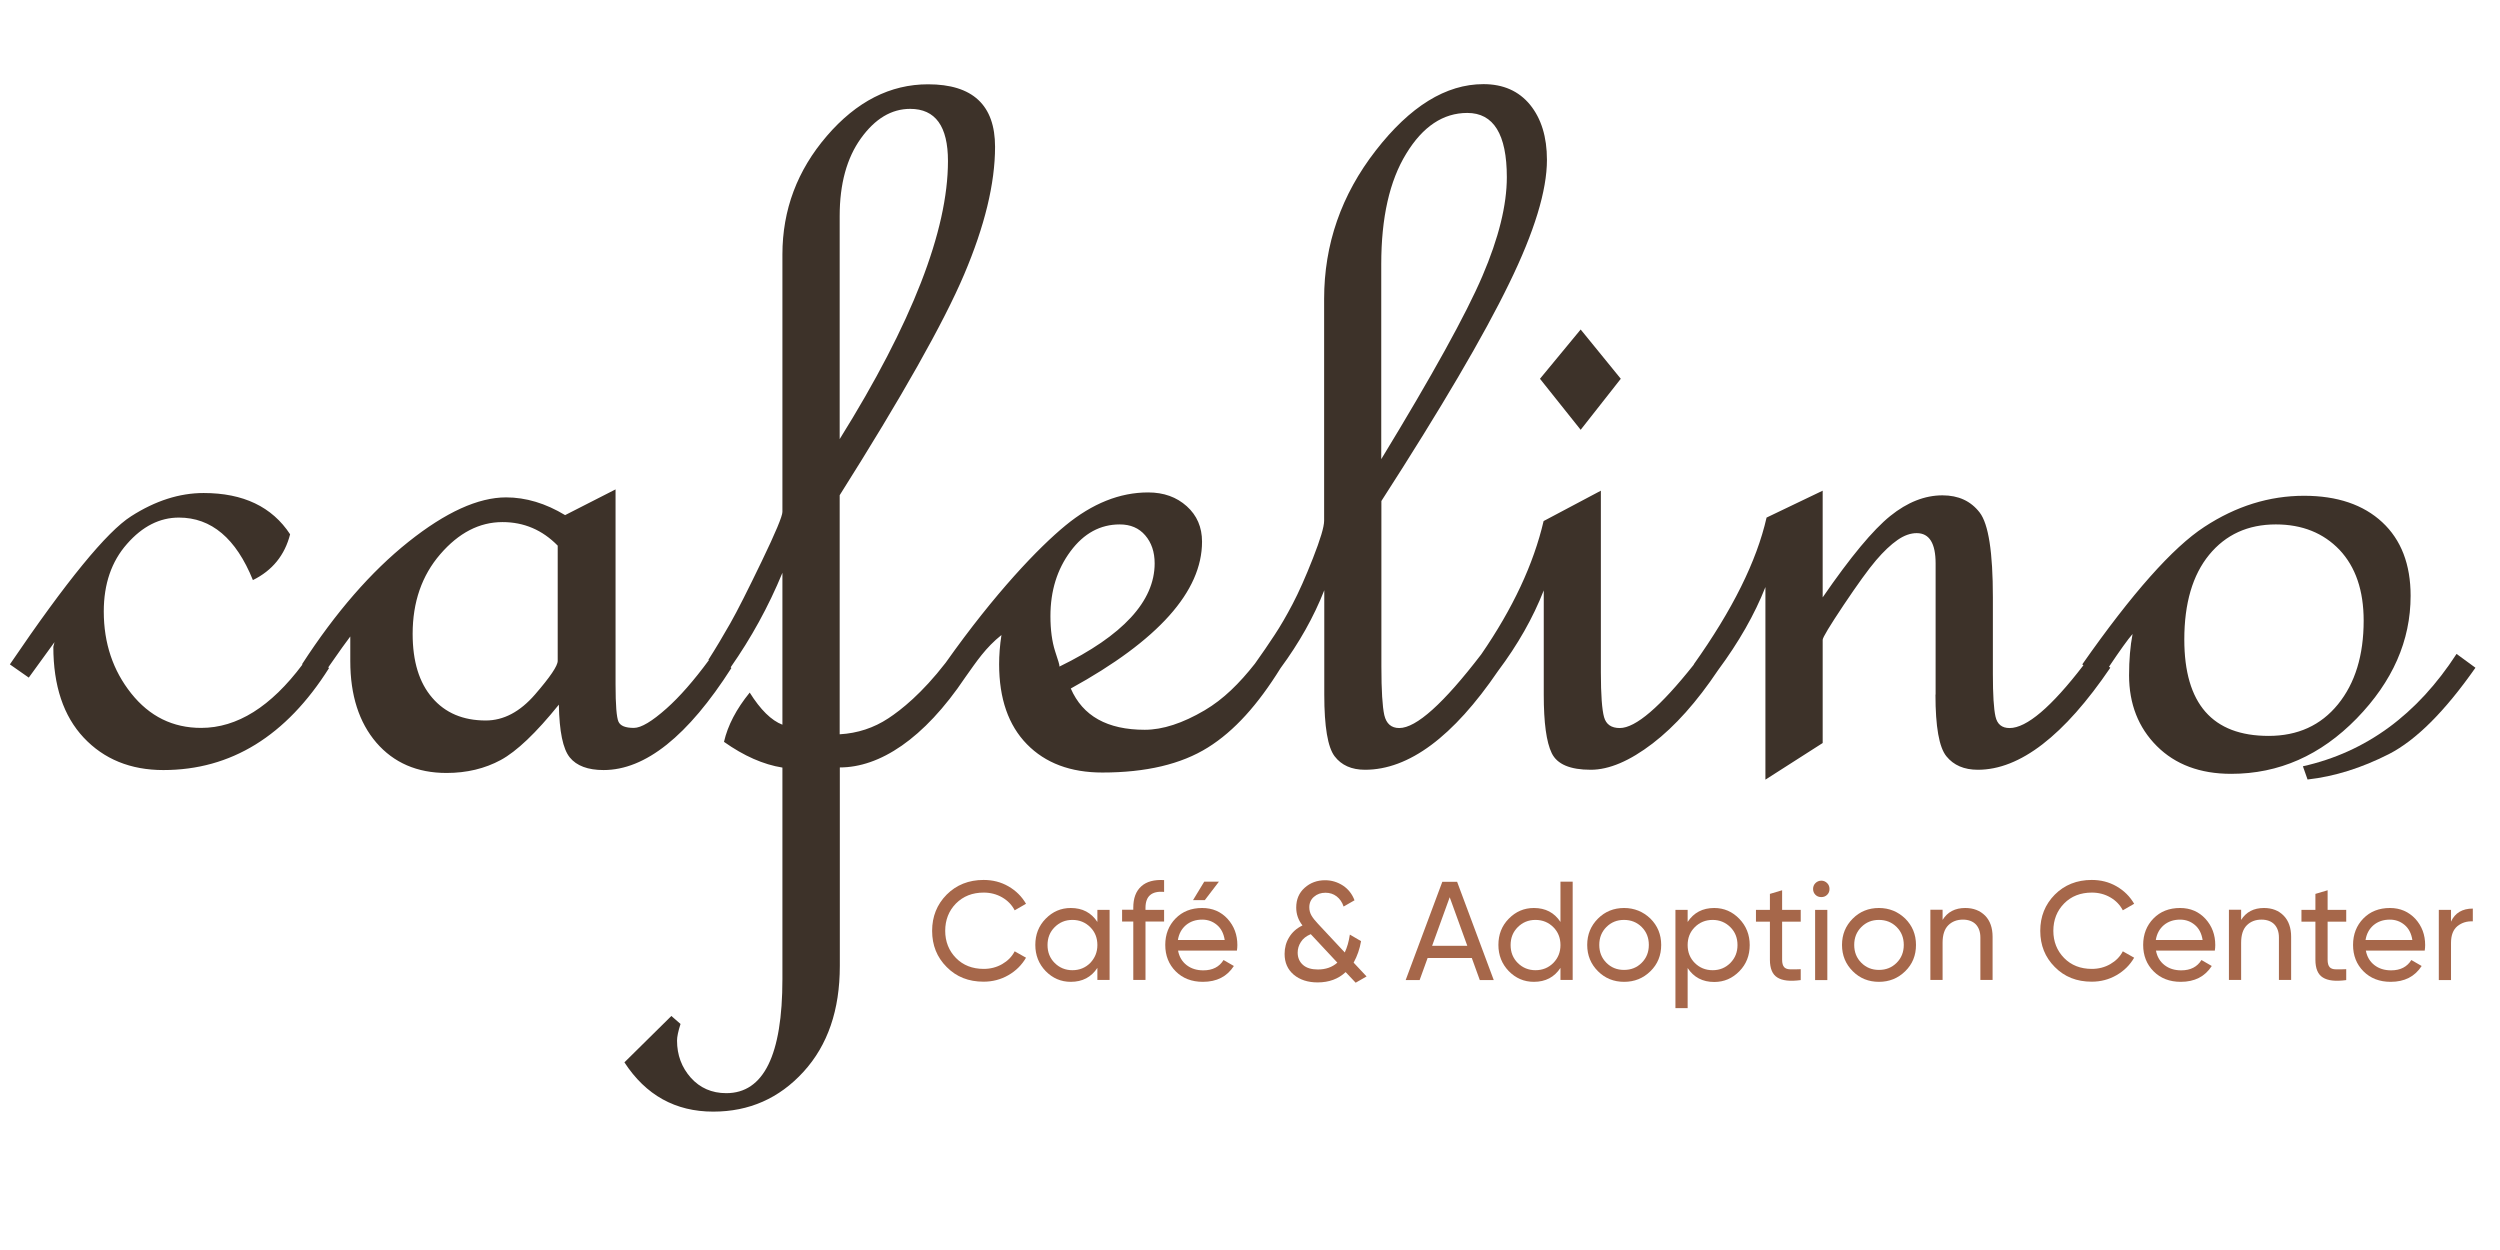 <?xml version="1.0" encoding="utf-8"?>
<!-- Generator: Adobe Illustrator 24.3.0, SVG Export Plug-In . SVG Version: 6.00 Build 0)  -->
<svg version="1.1" id="Layer_1" xmlns="http://www.w3.org/2000/svg" xmlns:xlink="http://www.w3.org/1999/xlink" x="0px" y="0px"
	 viewBox="0 0 172 86" style="enable-background:new 0 0 172 86;" xml:space="preserve">
<style type="text/css">
	.st0{fill:#3D3229;}
	.st1{fill:#A6674A;}
</style>
<polygon class="st0" points="105.95,26.06 108.75,29.57 111.51,26.06 108.75,22.67 "/>
<path class="st0" d="M133.16,47.79c0,2.21,0.25,3.62,0.75,4.24c0.5,0.62,1.22,0.93,2.17,0.93c2.89,0,5.93-2.34,9.11-7.02l-0.09-0.07
	c0.76-1.13,1.3-1.89,1.62-2.25c-0.16,0.84-0.24,1.79-0.24,2.84c0,1.97,0.64,3.6,1.91,4.87c1.27,1.27,2.98,1.91,5.11,1.91
	c3.29,0,6.16-1.27,8.64-3.81c2.47-2.54,3.71-5.35,3.71-8.44c0-2.16-0.65-3.85-1.95-5.06c-1.3-1.21-3.1-1.82-5.38-1.82
	c-2.39,0-4.68,0.71-6.86,2.14c-2.18,1.42-4.98,4.58-8.4,9.46l0.08,0.06c-2.21,2.88-3.91,4.32-5.08,4.32c-0.53,0-0.85-0.26-0.97-0.79
	c-0.12-0.53-0.18-1.5-0.18-2.92v-5.28c0-3.1-0.3-5.05-0.91-5.84c-0.61-0.79-1.46-1.18-2.56-1.18c-1.21,0-2.41,0.47-3.59,1.42
	c-1.18,0.95-2.73,2.81-4.65,5.6v-7.34l-3.86,1.85c-0.68,3-2.35,6.36-5.01,10.1l0.01,0.01c-2.31,2.91-4.01,4.37-5.1,4.37
	c-0.58,0-0.94-0.25-1.08-0.75c-0.14-0.5-0.22-1.52-0.22-3.08v-12.5l-3.94,2.09c-0.69,2.96-2.12,6.02-4.29,9.17
	c-2.59,3.38-4.47,5.07-5.64,5.07c-0.55,0-0.89-0.3-1.03-0.89c-0.13-0.59-0.2-1.7-0.2-3.33v-11.4c4.13-6.41,7.06-11.4,8.79-14.97
	c1.74-3.56,2.6-6.39,2.6-8.5c0-1.58-0.39-2.84-1.16-3.79c-0.78-0.95-1.85-1.42-3.21-1.42c-2.58,0-5.05,1.53-7.41,4.57
	c-2.37,3.05-3.55,6.45-3.55,10.21v15.26c0,0.42-0.26,1.28-0.77,2.58c-0.51,1.3-0.98,2.35-1.4,3.15c-0.42,0.8-0.83,1.51-1.24,2.13
	c-0.4,0.61-0.85,1.27-1.35,1.97c-1.07,1.36-2.17,2.45-3.46,3.21c-1.51,0.89-2.89,1.34-4.12,1.34c-2.58,0-4.27-0.95-5.09-2.84
	c6.02-3.31,9.03-6.68,9.03-10.1c0-1-0.35-1.81-1.05-2.44c-0.7-0.63-1.58-0.95-2.66-0.95c-1.95,0-3.84,0.76-5.68,2.27
	c-1.84,1.51-4.84,4.63-8.25,9.45c-1.63,2.11-3.07,3.25-3.94,3.82c-1,0.66-2.12,1.03-3.35,1.1V34.07c4.28-6.78,7.14-11.84,8.56-15.18
	c1.42-3.34,2.13-6.27,2.13-8.79c0-2.87-1.54-4.3-4.61-4.3c-2.6,0-4.92,1.18-6.96,3.55c-2.04,2.37-3.06,5.09-3.06,8.16v17.71
	c0,0.29-0.47,1.42-1.42,3.39c-0.95,1.97-1.67,3.4-2.17,4.28c-0.5,0.88-1,1.72-1.5,2.5l0.03,0.03c-1.04,1.41-2.01,2.52-2.91,3.32
	c-1,0.89-1.75,1.34-2.25,1.34c-0.58,0-0.93-0.14-1.06-0.43c-0.13-0.29-0.2-1.14-0.2-2.56V33.67l-3.47,1.77
	c-1.34-0.81-2.7-1.22-4.06-1.22c-1.92,0-4.16,1.02-6.72,3.06c-2.56,2.04-5,4.84-7.32,8.42l0.03,0.02c-2.17,2.9-4.49,4.36-6.97,4.36
	c-1.95,0-3.55-0.79-4.81-2.37c-1.26-1.58-1.89-3.46-1.89-5.64c0-1.89,0.53-3.44,1.6-4.65c1.06-1.21,2.25-1.81,3.57-1.81
	c2.23,0,3.93,1.43,5.09,4.3c1.34-0.66,2.19-1.71,2.56-3.15c-1.24-1.89-3.22-2.84-5.95-2.84c-1.66,0-3.32,0.53-4.99,1.6
	c-1.67,1.06-4.45,4.46-8.34,10.19l1.3,0.91l1.77-2.44l-0.08,0.32c0,2.68,0.7,4.77,2.09,6.25c1.39,1.48,3.22,2.23,5.48,2.23
	c4.65,0,8.45-2.34,11.4-7.02l-0.06-0.04c0.77-1.11,1.28-1.82,1.52-2.13v1.7c0,2.34,0.6,4.21,1.79,5.6c1.2,1.39,2.81,2.09,4.83,2.09
	c1.39,0,2.64-0.3,3.73-0.89c1.09-0.59,2.43-1.86,4-3.81c0.03,1.84,0.28,3.05,0.75,3.63c0.47,0.58,1.25,0.87,2.33,0.87
	c2.87,0,5.8-2.34,8.79-7.02l-0.05-0.05c1.4-2,2.6-4.17,3.56-6.5v10.45c-0.76-0.29-1.51-1.03-2.25-2.21
	c-0.92,1.13-1.51,2.26-1.77,3.39c1.37,0.97,2.71,1.56,4.02,1.77v14.55c0,5.23-1.29,7.85-3.86,7.85c-1,0-1.81-0.36-2.44-1.06
	c-0.63-0.71-0.95-1.56-0.95-2.56c0-0.26,0.08-0.64,0.24-1.14l-0.63-0.55l-3.23,3.19c1.47,2.26,3.51,3.39,6.11,3.39
	c2.47,0,4.54-0.91,6.21-2.74c1.67-1.83,2.5-4.25,2.5-7.28V52.8c2.72,0,5.77-1.93,8.63-6.2l0,0c0.79-1.11,1.4-2.04,2.49-2.91
	c-0.11,0.71-0.16,1.38-0.16,2.01c0,2.37,0.64,4.2,1.91,5.5c1.27,1.3,3,1.95,5.19,1.95c3,0,5.42-0.57,7.26-1.72
	c1.83-1.14,3.45-2.96,5-5.46c1.29-1.75,2.29-3.53,3.01-5.36v7.18c0,2.21,0.24,3.62,0.71,4.24c0.47,0.62,1.17,0.93,2.09,0.93
	c3.02,0,6.07-2.27,9.15-6.79c1.36-1.81,2.41-3.66,3.15-5.55v7.18c0,1.92,0.18,3.26,0.55,4.02c0.37,0.76,1.26,1.14,2.68,1.14
	c1.26,0,2.68-0.6,4.26-1.81c1.54-1.18,3.04-2.86,4.5-5.04c1.43-1.93,2.52-3.84,3.26-5.72v13.25l3.94-2.52v-7.1
	c0-0.16,0.48-0.95,1.44-2.39c0.96-1.43,1.7-2.46,2.23-3.08c0.53-0.62,1.02-1.08,1.48-1.4c0.46-0.32,0.9-0.47,1.32-0.47
	c0.87,0,1.3,0.7,1.3,2.09V47.79z M151.99,38.17c1.14-1.39,2.67-2.09,4.59-2.09c1.81,0,3.27,0.59,4.38,1.75
	c1.1,1.17,1.66,2.79,1.66,4.87c0,2.39-0.59,4.31-1.77,5.76c-1.18,1.45-2.77,2.17-4.77,2.17c-3.86,0-5.8-2.21-5.8-6.63
	C150.28,41.51,150.85,39.56,151.99,38.17z M95.03,18.18c0-3.21,0.57-5.74,1.72-7.61c1.14-1.87,2.54-2.8,4.2-2.8
	c1.81,0,2.72,1.47,2.72,4.42c0,1.92-0.56,4.19-1.68,6.8c-1.12,2.62-3.44,6.82-6.96,12.6V18.18z M57.77,14.86
	c0-2.21,0.49-3.99,1.46-5.34c0.97-1.35,2.1-2.03,3.39-2.03c1.74,0,2.6,1.2,2.6,3.59c0,4.79-2.48,11.16-7.45,19.13V14.86z
	 M38.37,45.47c0,0.34-0.52,1.11-1.56,2.31c-1.04,1.2-2.17,1.79-3.39,1.79c-1.56,0-2.79-0.52-3.68-1.56c-0.9-1.04-1.35-2.5-1.35-4.4
	c0-2.18,0.63-4.01,1.9-5.48c1.27-1.47,2.69-2.21,4.28-2.21c1.48,0,2.74,0.54,3.8,1.62V45.47z M72.59,44.8
	c-0.21-0.66-0.32-1.46-0.32-2.41c0-1.74,0.46-3.22,1.38-4.46c0.92-1.24,2.05-1.85,3.39-1.85c0.74,0,1.32,0.25,1.75,0.75
	c0.43,0.5,0.65,1.14,0.65,1.93c0,2.6-2.18,4.97-6.55,7.1C72.91,45.78,72.8,45.43,72.59,44.8z"/>
<path class="st0" d="M169.01,44.99c-2.71,4.18-6.23,6.76-10.57,7.73l0.32,0.91c1.87-0.21,3.73-0.8,5.6-1.75
	c1.87-0.96,3.85-2.94,5.95-5.94L169.01,44.99z"/>
<path class="st1" d="M67.68,61.41c0.46,0,0.89,0.11,1.27,0.33c0.38,0.22,0.67,0.52,0.86,0.89l0.78-0.45c-0.29-0.5-0.69-0.9-1.21-1.2
	c-0.52-0.3-1.09-0.44-1.71-0.44c-1.02,0-1.87,0.34-2.54,1.01c-0.67,0.68-1,1.51-1,2.49c0,0.99,0.33,1.82,1,2.49
	c0.67,0.68,1.51,1.01,2.54,1.01c0.62,0,1.19-0.15,1.71-0.45c0.52-0.3,0.92-0.7,1.21-1.2l-0.78-0.44c-0.19,0.37-0.48,0.66-0.86,0.88
	c-0.38,0.22-0.81,0.33-1.27,0.33c-0.78,0-1.42-0.25-1.91-0.75c-0.49-0.5-0.74-1.13-0.74-1.87c0-0.75,0.25-1.38,0.74-1.88
	C66.27,61.66,66.9,61.41,67.68,61.41z"/>
<path class="st1" d="M75.5,63.43c-0.42-0.64-1.03-0.96-1.83-0.96c-0.68,0-1.25,0.25-1.73,0.74c-0.48,0.49-0.71,1.09-0.71,1.8
	c0,0.71,0.24,1.31,0.71,1.8c0.48,0.49,1.05,0.74,1.73,0.74c0.8,0,1.41-0.32,1.83-0.96v0.83h0.84V62.6H75.5V63.43z M75.01,66.25
	c-0.33,0.33-0.74,0.5-1.23,0.5c-0.48,0-0.89-0.17-1.22-0.5c-0.33-0.33-0.49-0.74-0.49-1.23s0.16-0.9,0.49-1.23
	c0.33-0.33,0.73-0.5,1.22-0.5c0.49,0,0.9,0.17,1.23,0.5c0.33,0.33,0.49,0.74,0.49,1.23S75.33,65.91,75.01,66.25z"/>
<path class="st1" d="M77.97,62.45v0.14H77.2v0.81h0.77v4.02h0.84v-4.02h1.28V62.6h-1.28v-0.14c0-0.81,0.43-1.17,1.28-1.1v-0.81
	c-0.68-0.04-1.21,0.1-1.57,0.43C78.15,61.31,77.97,61.8,77.97,62.45z"/>
<polygon class="st1" points="83.86,60.66 82.85,60.66 82.08,61.93 82.89,61.93 "/>
<path class="st1" d="M82.71,62.47c-0.75,0-1.36,0.24-1.83,0.72c-0.47,0.48-0.71,1.09-0.71,1.82c0,0.73,0.24,1.34,0.72,1.82
	c0.48,0.48,1.1,0.72,1.87,0.72c0.95,0,1.66-0.36,2.13-1.09l-0.71-0.41c-0.29,0.47-0.75,0.71-1.39,0.71c-0.46,0-0.84-0.12-1.15-0.36
	c-0.31-0.24-0.51-0.57-0.59-1h4.05c0.02-0.13,0.03-0.25,0.03-0.38c0-0.7-0.22-1.3-0.67-1.8C84,62.72,83.42,62.47,82.71,62.47z
	 M81.04,64.67c0.07-0.43,0.25-0.76,0.55-1.02c0.3-0.25,0.67-0.38,1.12-0.38c0.39,0,0.72,0.12,1.01,0.36
	c0.29,0.24,0.47,0.59,0.54,1.04H81.04z"/>
<path class="st1" d="M93.64,64.75l-0.77-0.45c-0.07,0.48-0.19,0.89-0.35,1.23l-1.84-1.97c-0.2-0.21-0.35-0.4-0.45-0.57
	c-0.1-0.17-0.15-0.36-0.15-0.57c0-0.3,0.11-0.54,0.32-0.72c0.22-0.19,0.48-0.28,0.79-0.28c0.29,0,0.55,0.08,0.77,0.25
	c0.22,0.17,0.38,0.4,0.48,0.7l0.75-0.43c-0.16-0.43-0.43-0.77-0.79-1.01c-0.37-0.24-0.78-0.37-1.23-0.37
	c-0.55,0-1.02,0.17-1.41,0.52c-0.39,0.35-0.58,0.8-0.58,1.36c0,0.45,0.14,0.86,0.43,1.23c-0.41,0.2-0.71,0.47-0.92,0.82
	c-0.21,0.34-0.31,0.72-0.31,1.14c0,0.6,0.21,1.07,0.63,1.43c0.42,0.35,0.97,0.53,1.64,0.53c0.79,0,1.43-0.24,1.93-0.71l0.69,0.73
	l0.75-0.43l-0.89-0.95C93.38,65.77,93.55,65.29,93.64,64.75z M90.67,66.7c-0.44,0-0.78-0.1-1.02-0.31
	c-0.24-0.21-0.37-0.49-0.37-0.85c0-0.26,0.07-0.5,0.22-0.73c0.14-0.23,0.37-0.41,0.68-0.54l1.83,1.96
	C91.65,66.55,91.2,66.7,90.67,66.7z"/>
<path class="st1" d="M99.23,60.67l-2.52,6.76h0.96l0.55-1.52h3.04l0.55,1.52h0.96l-2.52-6.76H99.23z M98.53,65.07l1.21-3.34
	l1.21,3.34H98.53z"/>
<path class="st1" d="M107.36,63.43c-0.42-0.64-1.03-0.96-1.83-0.96c-0.68,0-1.25,0.25-1.73,0.74c-0.48,0.49-0.71,1.09-0.71,1.8
	c0,0.71,0.24,1.31,0.71,1.8c0.48,0.49,1.05,0.74,1.73,0.74c0.8,0,1.41-0.32,1.83-0.96v0.83h0.84v-6.76h-0.84V63.43z M106.87,66.25
	c-0.33,0.33-0.74,0.5-1.23,0.5c-0.48,0-0.89-0.17-1.22-0.5c-0.33-0.33-0.49-0.74-0.49-1.23s0.16-0.9,0.49-1.23
	c0.33-0.33,0.73-0.5,1.22-0.5c0.49,0,0.9,0.17,1.23,0.5c0.33,0.33,0.49,0.74,0.49,1.23S107.2,65.91,106.87,66.25z"/>
<path class="st1" d="M111.74,62.47c-0.71,0-1.31,0.24-1.8,0.73c-0.49,0.49-0.74,1.09-0.74,1.81s0.25,1.32,0.74,1.81
	c0.49,0.49,1.09,0.73,1.8,0.73s1.31-0.24,1.81-0.73c0.5-0.49,0.74-1.09,0.74-1.81s-0.25-1.32-0.74-1.81
	C113.05,62.72,112.44,62.47,111.74,62.47z M112.95,66.24c-0.33,0.33-0.73,0.49-1.22,0.49c-0.48,0-0.88-0.16-1.21-0.49
	c-0.33-0.33-0.49-0.74-0.49-1.23s0.16-0.9,0.49-1.23c0.33-0.33,0.73-0.49,1.21-0.49c0.48,0,0.89,0.16,1.22,0.49
	c0.33,0.33,0.49,0.74,0.49,1.23S113.28,65.91,112.95,66.24z"/>
<path class="st1" d="M117.94,62.47c-0.8,0-1.41,0.32-1.83,0.96V62.6h-0.84v6.76h0.84V66.6c0.42,0.64,1.03,0.96,1.83,0.96
	c0.68,0,1.25-0.25,1.73-0.74c0.48-0.49,0.71-1.09,0.71-1.8c0-0.71-0.24-1.31-0.71-1.8C119.19,62.72,118.61,62.47,117.94,62.47z
	 M119.05,66.25c-0.33,0.33-0.73,0.5-1.22,0.5c-0.49,0-0.9-0.17-1.23-0.5c-0.33-0.33-0.49-0.74-0.49-1.23s0.16-0.9,0.49-1.23
	c0.33-0.33,0.74-0.5,1.23-0.5c0.48,0,0.89,0.17,1.22,0.5c0.33,0.33,0.49,0.74,0.49,1.23S119.38,65.91,119.05,66.25z"/>
<path class="st1" d="M122.61,61.25l-0.84,0.25v1.1h-0.96v0.81h0.96v2.62c0,0.6,0.17,1.01,0.51,1.22c0.34,0.22,0.88,0.28,1.61,0.18
	v-0.75c-0.28,0.01-0.52,0.02-0.71,0.01c-0.19,0-0.34-0.05-0.43-0.15c-0.09-0.1-0.14-0.27-0.14-0.51v-2.62h1.28V62.6h-1.28V61.25z"/>
<path class="st1" d="M125.31,60.59c-0.16,0-0.3,0.06-0.41,0.17s-0.16,0.25-0.16,0.4c0,0.15,0.05,0.29,0.16,0.4
	c0.11,0.11,0.24,0.16,0.41,0.16c0.15,0,0.29-0.05,0.4-0.16c0.11-0.11,0.16-0.24,0.16-0.4c0-0.15-0.05-0.29-0.16-0.4
	C125.6,60.65,125.46,60.59,125.31,60.59z"/>
<rect x="124.88" y="62.6" class="st1" width="0.84" height="4.83"/>
<path class="st1" d="M129.27,62.47c-0.71,0-1.31,0.24-1.8,0.73c-0.49,0.49-0.74,1.09-0.74,1.81s0.25,1.32,0.74,1.81
	c0.49,0.49,1.09,0.73,1.8,0.73c0.71,0,1.31-0.24,1.81-0.73c0.5-0.49,0.74-1.09,0.74-1.81s-0.25-1.32-0.74-1.81
	C130.58,62.72,129.98,62.47,129.27,62.47z M130.49,66.24c-0.33,0.33-0.73,0.49-1.22,0.49c-0.48,0-0.88-0.16-1.21-0.49
	c-0.33-0.33-0.49-0.74-0.49-1.23s0.16-0.9,0.49-1.23c0.33-0.33,0.73-0.49,1.21-0.49c0.48,0,0.89,0.16,1.22,0.49
	c0.33,0.33,0.49,0.74,0.49,1.23S130.82,65.91,130.49,66.24z"/>
<path class="st1" d="M135.21,62.47c-0.7,0-1.22,0.27-1.56,0.82v-0.7h-0.84v4.83h0.84v-2.56c0-0.54,0.13-0.94,0.39-1.2
	c0.26-0.26,0.6-0.39,1.01-0.39c0.37,0,0.67,0.11,0.88,0.32c0.21,0.22,0.32,0.52,0.32,0.91v2.92h0.84v-2.97
	c0-0.61-0.17-1.1-0.51-1.45C136.23,62.65,135.78,62.47,135.21,62.47z"/>
<path class="st1" d="M143.92,61.41c0.46,0,0.89,0.11,1.27,0.33c0.38,0.22,0.67,0.52,0.86,0.89l0.78-0.45
	c-0.29-0.5-0.69-0.9-1.21-1.2c-0.52-0.3-1.09-0.44-1.71-0.44c-1.02,0-1.87,0.34-2.54,1.01c-0.67,0.68-1,1.51-1,2.49
	c0,0.99,0.33,1.82,1,2.49c0.67,0.68,1.51,1.01,2.54,1.01c0.62,0,1.19-0.15,1.71-0.45c0.52-0.3,0.92-0.7,1.21-1.2l-0.78-0.44
	c-0.19,0.37-0.48,0.66-0.86,0.88c-0.38,0.22-0.81,0.33-1.27,0.33c-0.78,0-1.42-0.25-1.91-0.75c-0.49-0.5-0.74-1.13-0.74-1.87
	c0-0.75,0.25-1.38,0.74-1.88C142.5,61.66,143.14,61.41,143.92,61.41z"/>
<path class="st1" d="M149.99,62.47c-0.75,0-1.36,0.24-1.83,0.72c-0.47,0.48-0.71,1.09-0.71,1.82c0,0.73,0.24,1.34,0.72,1.82
	c0.48,0.48,1.1,0.72,1.87,0.72c0.95,0,1.66-0.36,2.13-1.09l-0.71-0.41c-0.29,0.47-0.75,0.71-1.39,0.71c-0.46,0-0.84-0.12-1.15-0.36
	c-0.31-0.24-0.51-0.57-0.59-1h4.05c0.02-0.13,0.03-0.25,0.03-0.38c0-0.7-0.22-1.3-0.67-1.8C151.28,62.72,150.7,62.47,149.99,62.47z
	 M148.32,64.67c0.07-0.43,0.25-0.76,0.55-1.02c0.3-0.25,0.67-0.38,1.12-0.38c0.39,0,0.72,0.12,1.01,0.36
	c0.29,0.24,0.47,0.59,0.54,1.04H148.32z"/>
<path class="st1" d="M155.76,62.47c-0.7,0-1.22,0.27-1.57,0.82v-0.7h-0.84v4.83h0.84v-2.56c0-0.54,0.13-0.94,0.39-1.2
	c0.26-0.26,0.6-0.39,1.01-0.39c0.37,0,0.67,0.11,0.88,0.32c0.21,0.22,0.32,0.52,0.32,0.91v2.92h0.84v-2.97
	c0-0.61-0.17-1.1-0.51-1.45C156.78,62.65,156.33,62.47,155.76,62.47z"/>
<path class="st1" d="M160.14,61.25l-0.84,0.25v1.1h-0.96v0.81h0.96v2.62c0,0.6,0.17,1.01,0.51,1.22c0.34,0.22,0.88,0.28,1.61,0.18
	v-0.75c-0.28,0.01-0.52,0.02-0.71,0.01c-0.19,0-0.34-0.05-0.43-0.15c-0.09-0.1-0.14-0.27-0.14-0.51v-2.62h1.28V62.6h-1.28V61.25z"/>
<path class="st1" d="M164.43,62.47c-0.75,0-1.36,0.24-1.83,0.72c-0.47,0.48-0.71,1.09-0.71,1.82c0,0.73,0.24,1.34,0.72,1.82
	c0.48,0.48,1.1,0.72,1.87,0.72c0.95,0,1.66-0.36,2.13-1.09l-0.71-0.41c-0.29,0.47-0.75,0.71-1.39,0.71c-0.46,0-0.84-0.12-1.15-0.36
	c-0.31-0.24-0.51-0.57-0.59-1h4.05c0.02-0.13,0.03-0.25,0.03-0.38c0-0.7-0.22-1.3-0.67-1.8C165.71,62.72,165.13,62.47,164.43,62.47z
	 M162.75,64.67c0.07-0.43,0.25-0.76,0.55-1.02c0.3-0.25,0.67-0.38,1.12-0.38c0.39,0,0.72,0.12,1.01,0.36
	c0.29,0.24,0.47,0.59,0.54,1.04H162.75z"/>
<path class="st1" d="M168.63,63.41V62.6h-0.84v4.83h0.84v-2.56c0-0.53,0.15-0.91,0.44-1.15c0.3-0.24,0.65-0.35,1.06-0.33v-0.88
	C169.41,62.51,168.9,62.81,168.63,63.41z"/>
</svg>
